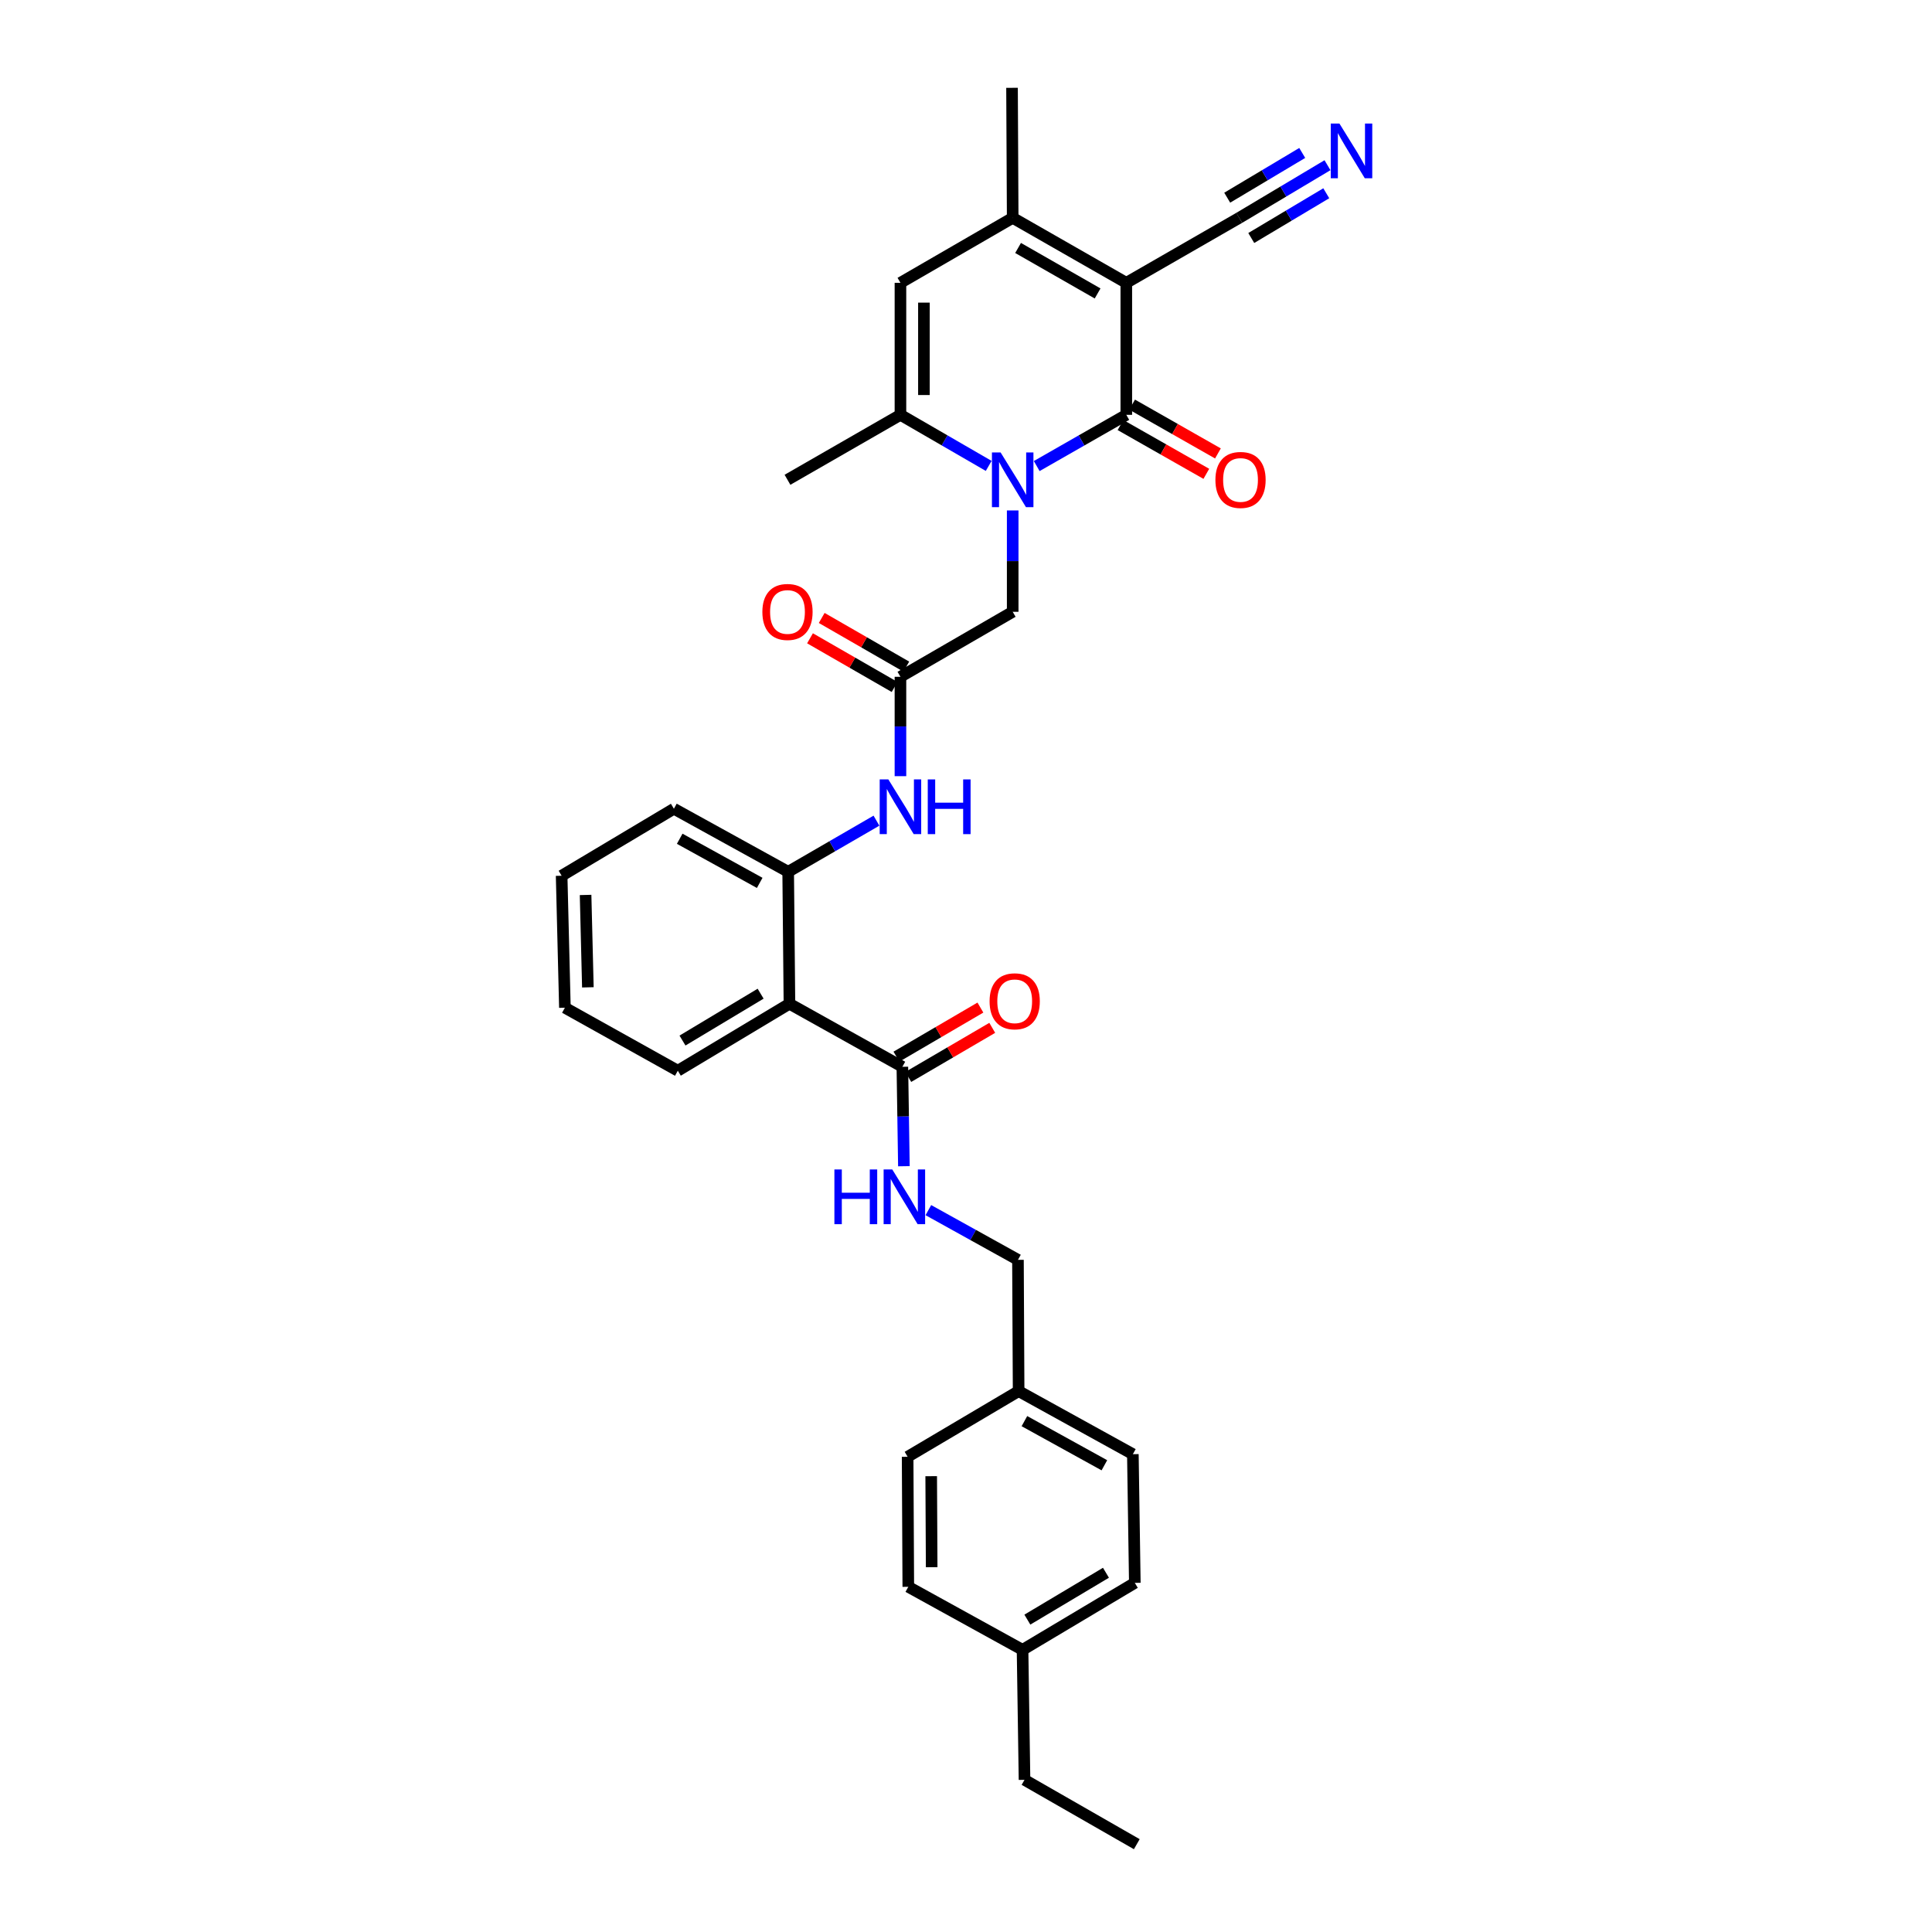 <?xml version='1.0' encoding='iso-8859-1'?>
<svg version='1.1' baseProfile='full'
              xmlns='http://www.w3.org/2000/svg'
                      xmlns:rdkit='http://www.rdkit.org/xml'
                      xmlns:xlink='http://www.w3.org/1999/xlink'
                  xml:space='preserve'
width='1000px' height='1000px' viewBox='0 0 1000 1000'>
<!-- END OF HEADER -->
<rect style='opacity:1.0;fill:#FFFFFF;stroke:none' width='1000' height='1000' x='0' y='0'> </rect>
<path class='bond-0' d='M 582.973,146.389 L 582.973,214.718' style='fill:none;fill-rule:evenodd;stroke:#000000;stroke-width:6px;stroke-linecap:butt;stroke-linejoin:miter;stroke-opacity:1' />
<path class='bond-2' d='M 582.973,146.389 L 524.167,112.758' style='fill:none;fill-rule:evenodd;stroke:#000000;stroke-width:6px;stroke-linecap:butt;stroke-linejoin:miter;stroke-opacity:1' />
<path class='bond-2' d='M 568.121,151.89 L 526.956,128.348' style='fill:none;fill-rule:evenodd;stroke:#000000;stroke-width:6px;stroke-linecap:butt;stroke-linejoin:miter;stroke-opacity:1' />
<path class='bond-7' d='M 582.973,146.389 L 641.427,112.758' style='fill:none;fill-rule:evenodd;stroke:#000000;stroke-width:6px;stroke-linecap:butt;stroke-linejoin:miter;stroke-opacity:1' />
<path class='bond-1' d='M 582.973,214.718 L 559.786,227.973' style='fill:none;fill-rule:evenodd;stroke:#000000;stroke-width:6px;stroke-linecap:butt;stroke-linejoin:miter;stroke-opacity:1' />
<path class='bond-1' d='M 559.786,227.973 L 536.6,241.228' style='fill:none;fill-rule:evenodd;stroke:#0000FF;stroke-width:6px;stroke-linecap:butt;stroke-linejoin:miter;stroke-opacity:1' />
<path class='bond-14' d='M 579.97,219.998 L 602.181,232.628' style='fill:none;fill-rule:evenodd;stroke:#000000;stroke-width:6px;stroke-linecap:butt;stroke-linejoin:miter;stroke-opacity:1' />
<path class='bond-14' d='M 602.181,232.628 L 624.393,245.257' style='fill:none;fill-rule:evenodd;stroke:#FF0000;stroke-width:6px;stroke-linecap:butt;stroke-linejoin:miter;stroke-opacity:1' />
<path class='bond-14' d='M 585.975,209.437 L 608.186,222.067' style='fill:none;fill-rule:evenodd;stroke:#000000;stroke-width:6px;stroke-linecap:butt;stroke-linejoin:miter;stroke-opacity:1' />
<path class='bond-14' d='M 608.186,222.067 L 630.398,234.697' style='fill:none;fill-rule:evenodd;stroke:#FF0000;stroke-width:6px;stroke-linecap:butt;stroke-linejoin:miter;stroke-opacity:1' />
<path class='bond-11' d='M 524.167,264.204 L 524.167,290.434' style='fill:none;fill-rule:evenodd;stroke:#0000FF;stroke-width:6px;stroke-linecap:butt;stroke-linejoin:miter;stroke-opacity:1' />
<path class='bond-11' d='M 524.167,290.434 L 524.167,316.665' style='fill:none;fill-rule:evenodd;stroke:#000000;stroke-width:6px;stroke-linecap:butt;stroke-linejoin:miter;stroke-opacity:1' />
<path class='bond-32' d='M 511.749,241.15 L 488.909,227.934' style='fill:none;fill-rule:evenodd;stroke:#0000FF;stroke-width:6px;stroke-linecap:butt;stroke-linejoin:miter;stroke-opacity:1' />
<path class='bond-32' d='M 488.909,227.934 L 466.07,214.718' style='fill:none;fill-rule:evenodd;stroke:#000000;stroke-width:6px;stroke-linecap:butt;stroke-linejoin:miter;stroke-opacity:1' />
<path class='bond-4' d='M 524.167,112.758 L 466.07,146.389' style='fill:none;fill-rule:evenodd;stroke:#000000;stroke-width:6px;stroke-linecap:butt;stroke-linejoin:miter;stroke-opacity:1' />
<path class='bond-19' d='M 524.167,112.758 L 523.823,45.455' style='fill:none;fill-rule:evenodd;stroke:#000000;stroke-width:6px;stroke-linecap:butt;stroke-linejoin:miter;stroke-opacity:1' />
<path class='bond-3' d='M 466.07,214.718 L 466.07,146.389' style='fill:none;fill-rule:evenodd;stroke:#000000;stroke-width:6px;stroke-linecap:butt;stroke-linejoin:miter;stroke-opacity:1' />
<path class='bond-3' d='M 478.218,204.469 L 478.218,156.638' style='fill:none;fill-rule:evenodd;stroke:#000000;stroke-width:6px;stroke-linecap:butt;stroke-linejoin:miter;stroke-opacity:1' />
<path class='bond-20' d='M 466.07,214.718 L 407.601,248.336' style='fill:none;fill-rule:evenodd;stroke:#000000;stroke-width:6px;stroke-linecap:butt;stroke-linejoin:miter;stroke-opacity:1' />
<path class='bond-5' d='M 408.614,519.546 L 407.959,451.237' style='fill:none;fill-rule:evenodd;stroke:#000000;stroke-width:6px;stroke-linecap:butt;stroke-linejoin:miter;stroke-opacity:1' />
<path class='bond-6' d='M 408.614,519.546 L 467.062,552.171' style='fill:none;fill-rule:evenodd;stroke:#000000;stroke-width:6px;stroke-linecap:butt;stroke-linejoin:miter;stroke-opacity:1' />
<path class='bond-22' d='M 408.614,519.546 L 350.84,554.203' style='fill:none;fill-rule:evenodd;stroke:#000000;stroke-width:6px;stroke-linecap:butt;stroke-linejoin:miter;stroke-opacity:1' />
<path class='bond-22' d='M 393.698,514.326 L 353.257,538.586' style='fill:none;fill-rule:evenodd;stroke:#000000;stroke-width:6px;stroke-linecap:butt;stroke-linejoin:miter;stroke-opacity:1' />
<path class='bond-13' d='M 467.062,552.171 L 467.459,577.902' style='fill:none;fill-rule:evenodd;stroke:#000000;stroke-width:6px;stroke-linecap:butt;stroke-linejoin:miter;stroke-opacity:1' />
<path class='bond-13' d='M 467.459,577.902 L 467.856,603.632' style='fill:none;fill-rule:evenodd;stroke:#0000FF;stroke-width:6px;stroke-linecap:butt;stroke-linejoin:miter;stroke-opacity:1' />
<path class='bond-15' d='M 470.127,557.415 L 491.858,544.713' style='fill:none;fill-rule:evenodd;stroke:#000000;stroke-width:6px;stroke-linecap:butt;stroke-linejoin:miter;stroke-opacity:1' />
<path class='bond-15' d='M 491.858,544.713 L 513.588,532.01' style='fill:none;fill-rule:evenodd;stroke:#FF0000;stroke-width:6px;stroke-linecap:butt;stroke-linejoin:miter;stroke-opacity:1' />
<path class='bond-15' d='M 463.996,546.927 L 485.727,534.225' style='fill:none;fill-rule:evenodd;stroke:#000000;stroke-width:6px;stroke-linecap:butt;stroke-linejoin:miter;stroke-opacity:1' />
<path class='bond-15' d='M 485.727,534.225 L 507.457,521.522' style='fill:none;fill-rule:evenodd;stroke:#FF0000;stroke-width:6px;stroke-linecap:butt;stroke-linejoin:miter;stroke-opacity:1' />
<path class='bond-12' d='M 641.427,112.758 L 664.267,99.133' style='fill:none;fill-rule:evenodd;stroke:#000000;stroke-width:6px;stroke-linecap:butt;stroke-linejoin:miter;stroke-opacity:1' />
<path class='bond-12' d='M 664.267,99.133 L 687.106,85.509' style='fill:none;fill-rule:evenodd;stroke:#0000FF;stroke-width:6px;stroke-linecap:butt;stroke-linejoin:miter;stroke-opacity:1' />
<path class='bond-12' d='M 647.651,123.191 L 667.065,111.61' style='fill:none;fill-rule:evenodd;stroke:#000000;stroke-width:6px;stroke-linecap:butt;stroke-linejoin:miter;stroke-opacity:1' />
<path class='bond-12' d='M 667.065,111.61 L 686.478,100.03' style='fill:none;fill-rule:evenodd;stroke:#0000FF;stroke-width:6px;stroke-linecap:butt;stroke-linejoin:miter;stroke-opacity:1' />
<path class='bond-12' d='M 635.204,102.324 L 654.617,90.744' style='fill:none;fill-rule:evenodd;stroke:#000000;stroke-width:6px;stroke-linecap:butt;stroke-linejoin:miter;stroke-opacity:1' />
<path class='bond-12' d='M 654.617,90.744 L 674.031,79.163' style='fill:none;fill-rule:evenodd;stroke:#0000FF;stroke-width:6px;stroke-linecap:butt;stroke-linejoin:miter;stroke-opacity:1' />
<path class='bond-8' d='M 407.959,451.237 L 430.805,438.007' style='fill:none;fill-rule:evenodd;stroke:#000000;stroke-width:6px;stroke-linecap:butt;stroke-linejoin:miter;stroke-opacity:1' />
<path class='bond-8' d='M 430.805,438.007 L 453.651,424.777' style='fill:none;fill-rule:evenodd;stroke:#0000FF;stroke-width:6px;stroke-linecap:butt;stroke-linejoin:miter;stroke-opacity:1' />
<path class='bond-27' d='M 407.959,451.237 L 348.809,418.605' style='fill:none;fill-rule:evenodd;stroke:#000000;stroke-width:6px;stroke-linecap:butt;stroke-linejoin:miter;stroke-opacity:1' />
<path class='bond-27' d='M 393.218,456.979 L 351.813,434.137' style='fill:none;fill-rule:evenodd;stroke:#000000;stroke-width:6px;stroke-linecap:butt;stroke-linejoin:miter;stroke-opacity:1' />
<path class='bond-9' d='M 466.07,350.309 L 524.167,316.665' style='fill:none;fill-rule:evenodd;stroke:#000000;stroke-width:6px;stroke-linecap:butt;stroke-linejoin:miter;stroke-opacity:1' />
<path class='bond-10' d='M 466.07,350.309 L 466.07,376.026' style='fill:none;fill-rule:evenodd;stroke:#000000;stroke-width:6px;stroke-linecap:butt;stroke-linejoin:miter;stroke-opacity:1' />
<path class='bond-10' d='M 466.07,376.026 L 466.07,401.744' style='fill:none;fill-rule:evenodd;stroke:#0000FF;stroke-width:6px;stroke-linecap:butt;stroke-linejoin:miter;stroke-opacity:1' />
<path class='bond-16' d='M 469.099,345.045 L 447.208,332.448' style='fill:none;fill-rule:evenodd;stroke:#000000;stroke-width:6px;stroke-linecap:butt;stroke-linejoin:miter;stroke-opacity:1' />
<path class='bond-16' d='M 447.208,332.448 L 425.317,319.851' style='fill:none;fill-rule:evenodd;stroke:#FF0000;stroke-width:6px;stroke-linecap:butt;stroke-linejoin:miter;stroke-opacity:1' />
<path class='bond-16' d='M 463.04,355.574 L 441.149,342.977' style='fill:none;fill-rule:evenodd;stroke:#000000;stroke-width:6px;stroke-linecap:butt;stroke-linejoin:miter;stroke-opacity:1' />
<path class='bond-16' d='M 441.149,342.977 L 419.258,330.381' style='fill:none;fill-rule:evenodd;stroke:#FF0000;stroke-width:6px;stroke-linecap:butt;stroke-linejoin:miter;stroke-opacity:1' />
<path class='bond-17' d='M 480.522,626.364 L 503.708,639.225' style='fill:none;fill-rule:evenodd;stroke:#0000FF;stroke-width:6px;stroke-linecap:butt;stroke-linejoin:miter;stroke-opacity:1' />
<path class='bond-17' d='M 503.708,639.225 L 526.893,652.087' style='fill:none;fill-rule:evenodd;stroke:#000000;stroke-width:6px;stroke-linecap:butt;stroke-linejoin:miter;stroke-opacity:1' />
<path class='bond-18' d='M 526.893,652.087 L 527.238,720.044' style='fill:none;fill-rule:evenodd;stroke:#000000;stroke-width:6px;stroke-linecap:butt;stroke-linejoin:miter;stroke-opacity:1' />
<path class='bond-23' d='M 527.238,720.044 L 469.788,754.033' style='fill:none;fill-rule:evenodd;stroke:#000000;stroke-width:6px;stroke-linecap:butt;stroke-linejoin:miter;stroke-opacity:1' />
<path class='bond-24' d='M 527.238,720.044 L 586.367,752.683' style='fill:none;fill-rule:evenodd;stroke:#000000;stroke-width:6px;stroke-linecap:butt;stroke-linejoin:miter;stroke-opacity:1' />
<path class='bond-24' d='M 530.236,735.576 L 571.627,758.423' style='fill:none;fill-rule:evenodd;stroke:#000000;stroke-width:6px;stroke-linecap:butt;stroke-linejoin:miter;stroke-opacity:1' />
<path class='bond-21' d='M 529.269,853.949 L 587.38,819.291' style='fill:none;fill-rule:evenodd;stroke:#000000;stroke-width:6px;stroke-linecap:butt;stroke-linejoin:miter;stroke-opacity:1' />
<path class='bond-21' d='M 531.763,838.316 L 572.44,814.056' style='fill:none;fill-rule:evenodd;stroke:#000000;stroke-width:6px;stroke-linecap:butt;stroke-linejoin:miter;stroke-opacity:1' />
<path class='bond-28' d='M 529.269,853.949 L 530.288,921.238' style='fill:none;fill-rule:evenodd;stroke:#000000;stroke-width:6px;stroke-linecap:butt;stroke-linejoin:miter;stroke-opacity:1' />
<path class='bond-34' d='M 529.269,853.949 L 470.133,821.336' style='fill:none;fill-rule:evenodd;stroke:#000000;stroke-width:6px;stroke-linecap:butt;stroke-linejoin:miter;stroke-opacity:1' />
<path class='bond-33' d='M 350.84,554.203 L 292.392,521.591' style='fill:none;fill-rule:evenodd;stroke:#000000;stroke-width:6px;stroke-linecap:butt;stroke-linejoin:miter;stroke-opacity:1' />
<path class='bond-26' d='M 469.788,754.033 L 470.133,821.336' style='fill:none;fill-rule:evenodd;stroke:#000000;stroke-width:6px;stroke-linecap:butt;stroke-linejoin:miter;stroke-opacity:1' />
<path class='bond-26' d='M 481.988,764.067 L 482.229,811.179' style='fill:none;fill-rule:evenodd;stroke:#000000;stroke-width:6px;stroke-linecap:butt;stroke-linejoin:miter;stroke-opacity:1' />
<path class='bond-25' d='M 586.367,752.683 L 587.38,819.291' style='fill:none;fill-rule:evenodd;stroke:#000000;stroke-width:6px;stroke-linecap:butt;stroke-linejoin:miter;stroke-opacity:1' />
<path class='bond-30' d='M 348.809,418.605 L 290.698,453.282' style='fill:none;fill-rule:evenodd;stroke:#000000;stroke-width:6px;stroke-linecap:butt;stroke-linejoin:miter;stroke-opacity:1' />
<path class='bond-31' d='M 530.288,921.238 L 588.399,954.545' style='fill:none;fill-rule:evenodd;stroke:#000000;stroke-width:6px;stroke-linecap:butt;stroke-linejoin:miter;stroke-opacity:1' />
<path class='bond-29' d='M 292.392,521.591 L 290.698,453.282' style='fill:none;fill-rule:evenodd;stroke:#000000;stroke-width:6px;stroke-linecap:butt;stroke-linejoin:miter;stroke-opacity:1' />
<path class='bond-29' d='M 304.283,511.043 L 303.097,463.227' style='fill:none;fill-rule:evenodd;stroke:#000000;stroke-width:6px;stroke-linecap:butt;stroke-linejoin:miter;stroke-opacity:1' />
<path  class='atom-2' d='M 517.907 234.176
L 527.187 249.176
Q 528.107 250.656, 529.587 253.336
Q 531.067 256.016, 531.147 256.176
L 531.147 234.176
L 534.907 234.176
L 534.907 262.496
L 531.027 262.496
L 521.067 246.096
Q 519.907 244.176, 518.667 241.976
Q 517.467 239.776, 517.107 239.096
L 517.107 262.496
L 513.427 262.496
L 513.427 234.176
L 517.907 234.176
' fill='#0000FF'/>
<path  class='atom-11' d='M 459.81 403.425
L 469.09 418.425
Q 470.01 419.905, 471.49 422.585
Q 472.97 425.265, 473.05 425.425
L 473.05 403.425
L 476.81 403.425
L 476.81 431.745
L 472.93 431.745
L 462.97 415.345
Q 461.81 413.425, 460.57 411.225
Q 459.37 409.025, 459.01 408.345
L 459.01 431.745
L 455.33 431.745
L 455.33 403.425
L 459.81 403.425
' fill='#0000FF'/>
<path  class='atom-11' d='M 480.21 403.425
L 484.05 403.425
L 484.05 415.465
L 498.53 415.465
L 498.53 403.425
L 502.37 403.425
L 502.37 431.745
L 498.53 431.745
L 498.53 418.665
L 484.05 418.665
L 484.05 431.745
L 480.21 431.745
L 480.21 403.425
' fill='#0000FF'/>
<path  class='atom-13' d='M 693.278 63.934
L 702.558 78.934
Q 703.478 80.414, 704.958 83.094
Q 706.438 85.774, 706.518 85.934
L 706.518 63.934
L 710.278 63.934
L 710.278 92.254
L 706.398 92.254
L 696.438 75.854
Q 695.278 73.934, 694.038 71.734
Q 692.838 69.534, 692.478 68.854
L 692.478 92.254
L 688.798 92.254
L 688.798 63.934
L 693.278 63.934
' fill='#0000FF'/>
<path  class='atom-14' d='M 431.881 605.314
L 435.721 605.314
L 435.721 617.354
L 450.201 617.354
L 450.201 605.314
L 454.041 605.314
L 454.041 633.634
L 450.201 633.634
L 450.201 620.554
L 435.721 620.554
L 435.721 633.634
L 431.881 633.634
L 431.881 605.314
' fill='#0000FF'/>
<path  class='atom-14' d='M 461.841 605.314
L 471.121 620.314
Q 472.041 621.794, 473.521 624.474
Q 475.001 627.154, 475.081 627.314
L 475.081 605.314
L 478.841 605.314
L 478.841 633.634
L 474.961 633.634
L 465.001 617.234
Q 463.841 615.314, 462.601 613.114
Q 461.401 610.914, 461.041 610.234
L 461.041 633.634
L 457.361 633.634
L 457.361 605.314
L 461.841 605.314
' fill='#0000FF'/>
<path  class='atom-15' d='M 629.096 248.416
Q 629.096 241.616, 632.456 237.816
Q 635.816 234.016, 642.096 234.016
Q 648.376 234.016, 651.736 237.816
Q 655.096 241.616, 655.096 248.416
Q 655.096 255.296, 651.696 259.216
Q 648.296 263.096, 642.096 263.096
Q 635.856 263.096, 632.456 259.216
Q 629.096 255.336, 629.096 248.416
M 642.096 259.896
Q 646.416 259.896, 648.736 257.016
Q 651.096 254.096, 651.096 248.416
Q 651.096 242.856, 648.736 240.056
Q 646.416 237.216, 642.096 237.216
Q 637.776 237.216, 635.416 240.016
Q 633.096 242.816, 633.096 248.416
Q 633.096 254.136, 635.416 257.016
Q 637.776 259.896, 642.096 259.896
' fill='#FF0000'/>
<path  class='atom-16' d='M 512.206 518.262
Q 512.206 511.462, 515.566 507.662
Q 518.926 503.862, 525.206 503.862
Q 531.486 503.862, 534.846 507.662
Q 538.206 511.462, 538.206 518.262
Q 538.206 525.142, 534.806 529.062
Q 531.406 532.942, 525.206 532.942
Q 518.966 532.942, 515.566 529.062
Q 512.206 525.182, 512.206 518.262
M 525.206 529.742
Q 529.526 529.742, 531.846 526.862
Q 534.206 523.942, 534.206 518.262
Q 534.206 512.702, 531.846 509.902
Q 529.526 507.062, 525.206 507.062
Q 520.886 507.062, 518.526 509.862
Q 516.206 512.662, 516.206 518.262
Q 516.206 523.982, 518.526 526.862
Q 520.886 529.742, 525.206 529.742
' fill='#FF0000'/>
<path  class='atom-17' d='M 394.601 316.745
Q 394.601 309.945, 397.961 306.145
Q 401.321 302.345, 407.601 302.345
Q 413.881 302.345, 417.241 306.145
Q 420.601 309.945, 420.601 316.745
Q 420.601 323.625, 417.201 327.545
Q 413.801 331.425, 407.601 331.425
Q 401.361 331.425, 397.961 327.545
Q 394.601 323.665, 394.601 316.745
M 407.601 328.225
Q 411.921 328.225, 414.241 325.345
Q 416.601 322.425, 416.601 316.745
Q 416.601 311.185, 414.241 308.385
Q 411.921 305.545, 407.601 305.545
Q 403.281 305.545, 400.921 308.345
Q 398.601 311.145, 398.601 316.745
Q 398.601 322.465, 400.921 325.345
Q 403.281 328.225, 407.601 328.225
' fill='#FF0000'/>
</svg>
